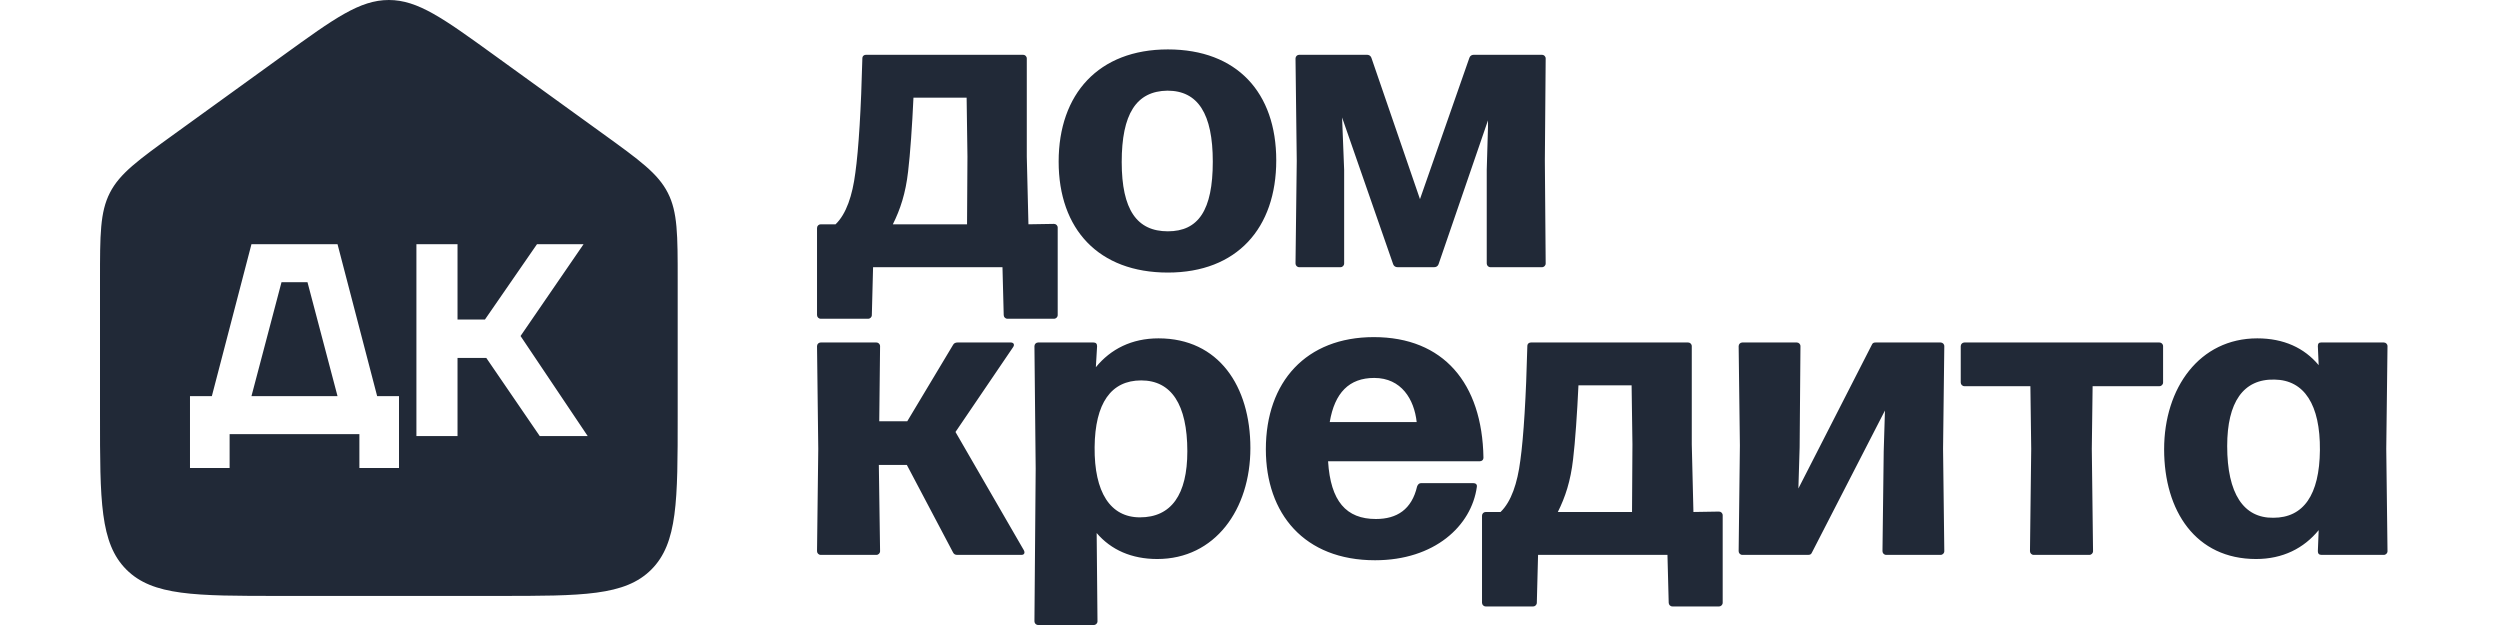 <svg width="200" height="50" viewBox="0 0 200 50" fill="none" xmlns="http://www.w3.org/2000/svg">
<defs>
<clipPath id="clip0_21_5">
<rect width="183" height="50" fill="white" transform="translate(8)"/>
</clipPath>
</defs>
<g clip-path="url(#clip0_21_5)">
<path d="M92.679 27.068C97.493 27.068 100.031 30.895 100.031 35.845C100.031 40.761 97.196 44.721 92.58 44.721C90.536 44.721 88.887 43.995 87.733 42.642L87.799 49.703C87.799 49.868 87.668 50 87.503 50H83.052C82.887 50 82.755 49.868 82.755 49.703L82.854 37.494L82.755 27.694C82.755 27.529 82.887 27.398 83.052 27.398H87.47C87.668 27.398 87.767 27.497 87.767 27.694L87.668 29.377C88.855 27.925 90.536 27.068 92.679 27.068ZM135.046 27.398C135.21 27.398 135.342 27.529 135.342 27.694V35.547L135.474 40.959L137.518 40.926C137.683 40.926 137.815 41.058 137.815 41.223V48.218C137.815 48.383 137.683 48.515 137.518 48.515H133.793C133.628 48.515 133.496 48.383 133.496 48.218L133.397 44.391H123.045L122.946 48.218C122.946 48.383 122.814 48.515 122.649 48.515H118.857C118.692 48.515 118.561 48.383 118.561 48.218V41.256C118.561 41.091 118.692 40.959 118.857 40.959H120.044C120.901 40.134 121.396 38.649 121.627 36.834C121.891 34.953 122.088 31.687 122.187 27.694C122.187 27.497 122.319 27.398 122.484 27.398H135.046ZM31.107 0C33.43 5.62172e-08 35.461 1.467 39.522 4.402L48.243 10.705C51.171 12.82 52.635 13.878 53.425 15.425C54.215 16.971 54.215 18.78 54.215 22.397V33.259C54.215 40.055 54.215 43.452 52.108 45.563C50.001 47.674 46.61 47.674 39.829 47.674H22.385C15.604 47.674 12.213 47.674 10.107 45.563C8 43.452 8 40.055 8 33.259V22.397C8 18.78 8 16.971 8.79 15.425C9.579 13.878 11.043 12.82 13.971 10.705L22.693 4.402C26.754 1.467 28.784 4.15277e-06 31.107 0ZM109.906 26.969C115.478 26.969 118.577 30.664 118.676 36.603C118.676 36.801 118.544 36.901 118.379 36.901H106.246C106.444 40.101 107.697 41.52 110.071 41.52C111.752 41.52 112.939 40.761 113.368 38.913C113.434 38.748 113.532 38.649 113.697 38.649H117.851C118.049 38.649 118.181 38.748 118.148 38.946C117.72 42.081 114.752 44.82 110.005 44.82C104.334 44.82 101.268 41.091 101.268 35.944C101.268 30.532 104.499 26.969 109.906 26.969ZM180.582 27.068C182.691 27.068 184.34 27.826 185.494 29.212L185.428 27.694C185.428 27.497 185.494 27.398 185.692 27.398H190.703C190.868 27.398 191 27.529 191 27.694L190.901 35.91L191 44.094C191 44.259 190.868 44.391 190.703 44.391H185.725C185.527 44.391 185.428 44.292 185.428 44.094L185.494 42.411C184.307 43.863 182.626 44.721 180.483 44.721C175.669 44.721 173.13 40.893 173.13 35.944C173.13 31.027 175.966 27.068 180.582 27.068ZM70.109 27.398C70.274 27.398 70.406 27.529 70.406 27.694L70.34 33.7H72.582L76.242 27.595C76.308 27.463 76.439 27.398 76.604 27.398H80.858C81.088 27.398 81.187 27.563 81.055 27.761L76.439 34.558L81.913 44.028C82.011 44.226 81.945 44.391 81.715 44.391H76.572C76.407 44.391 76.308 44.325 76.242 44.193L72.549 37.197H70.307L70.406 44.094C70.406 44.259 70.274 44.391 70.109 44.391H65.658C65.494 44.391 65.362 44.259 65.362 44.094L65.461 35.91L65.362 27.694C65.362 27.529 65.494 27.398 65.658 27.398H70.109ZM143.74 27.398C143.905 27.398 144.037 27.529 144.037 27.694L143.971 35.779L143.872 39.045V39.078L149.741 27.595C149.807 27.43 149.906 27.398 150.071 27.398H155.247C155.412 27.398 155.544 27.529 155.544 27.694L155.445 35.91L155.544 44.094C155.544 44.259 155.412 44.391 155.247 44.391H150.895C150.73 44.391 150.598 44.259 150.598 44.094L150.697 36.109L150.796 32.842L144.96 44.193C144.894 44.358 144.796 44.391 144.631 44.391H139.389C139.224 44.391 139.092 44.259 139.092 44.094L139.191 35.647L139.092 27.694C139.092 27.529 139.224 27.398 139.389 27.398H143.74ZM172.751 27.398C172.916 27.398 173.047 27.529 173.047 27.694V30.598C173.047 30.763 172.916 30.895 172.751 30.895H167.409L167.344 35.91L167.443 44.094C167.443 44.259 167.311 44.391 167.146 44.391H162.695C162.53 44.391 162.398 44.259 162.398 44.094L162.497 35.91L162.431 30.895H157.156C156.991 30.895 156.859 30.763 156.859 30.598V27.694C156.859 27.529 156.991 27.398 157.156 27.398H172.751ZM181.966 30.367C179.461 30.301 178.175 32.182 178.175 35.679C178.175 39.507 179.494 41.454 181.867 41.421C184.274 41.421 185.56 39.606 185.593 36.01C185.626 32.38 184.34 30.4 181.966 30.367ZM91.294 30.433C88.887 30.433 87.602 32.248 87.569 35.779C87.536 39.375 88.821 41.388 91.195 41.388C93.701 41.388 94.987 39.573 94.987 36.109C94.987 32.347 93.701 30.433 91.294 30.433ZM126.276 30.829C126.177 33.007 126.012 35.383 125.847 36.736C125.649 38.484 125.221 39.771 124.627 40.959H130.562L130.595 35.547L130.528 30.829H126.276ZM16.948 31.69H15.199V37.442H18.369V34.729H28.751V37.442H31.92V31.69H30.172L27.002 19.535H20.117L16.948 31.69ZM33.313 34.884H36.602V28.635H38.904L43.179 34.884H47.015L41.644 26.881L46.686 19.535H42.959L38.794 25.565H36.602V19.535H33.313V34.884ZM109.939 30.235C107.928 30.235 106.774 31.423 106.378 33.766H113.335C113.137 31.951 112.115 30.235 109.939 30.235ZM27.002 31.69H20.117L22.521 22.574H24.598L27.002 31.69ZM81.847 4.382C82.011 4.383 82.143 4.514 82.143 4.679V12.533L82.275 17.944L84.319 17.911C84.484 17.911 84.616 18.043 84.616 18.208V25.203C84.616 25.368 84.484 25.5 84.319 25.5H80.594C80.429 25.5 80.297 25.368 80.297 25.203L80.198 21.376H69.846L69.747 25.203C69.747 25.368 69.615 25.5 69.45 25.5H65.658C65.494 25.5 65.362 25.368 65.362 25.203V18.241C65.362 18.076 65.494 17.944 65.658 17.944H66.845C67.703 17.119 68.197 15.634 68.428 13.819C68.692 11.939 68.889 8.672 68.988 4.679C68.988 4.481 69.12 4.382 69.285 4.382H81.847ZM93.429 3.953C98.968 3.953 102.1 7.418 102.1 12.829C102.1 18.241 98.968 21.805 93.429 21.805C87.89 21.805 84.692 18.34 84.692 12.929C84.692 7.517 87.89 3.954 93.429 3.953ZM109.345 4.382C109.51 4.382 109.642 4.448 109.708 4.613L113.598 15.931L117.555 4.613C117.62 4.448 117.752 4.382 117.917 4.382H123.357C123.522 4.383 123.654 4.514 123.654 4.679L123.588 12.863L123.654 21.078C123.654 21.244 123.522 21.376 123.357 21.376H119.236C119.071 21.376 118.939 21.244 118.939 21.078V13.588L119.038 10.19V9.629L115.082 21.145C115.016 21.31 114.884 21.376 114.719 21.376H111.818C111.653 21.376 111.521 21.31 111.455 21.145L107.367 9.398L107.532 13.588V21.078C107.532 21.244 107.4 21.376 107.235 21.376H103.938C103.773 21.375 103.641 21.244 103.641 21.078L103.74 12.863L103.641 4.679C103.641 4.514 103.773 4.383 103.938 4.382H109.345ZM93.396 7.253C90.891 7.286 89.737 9.134 89.737 12.961C89.737 16.789 90.957 18.505 93.429 18.505C95.869 18.505 97.023 16.822 97.023 12.929C97.023 9.101 95.836 7.253 93.396 7.253ZM73.077 7.814C72.978 9.992 72.813 12.368 72.648 13.72C72.45 15.469 72.021 16.756 71.428 17.944H77.363L77.396 12.533L77.33 7.814H73.077Z" fill="#212937"/>
</g>
</svg>

